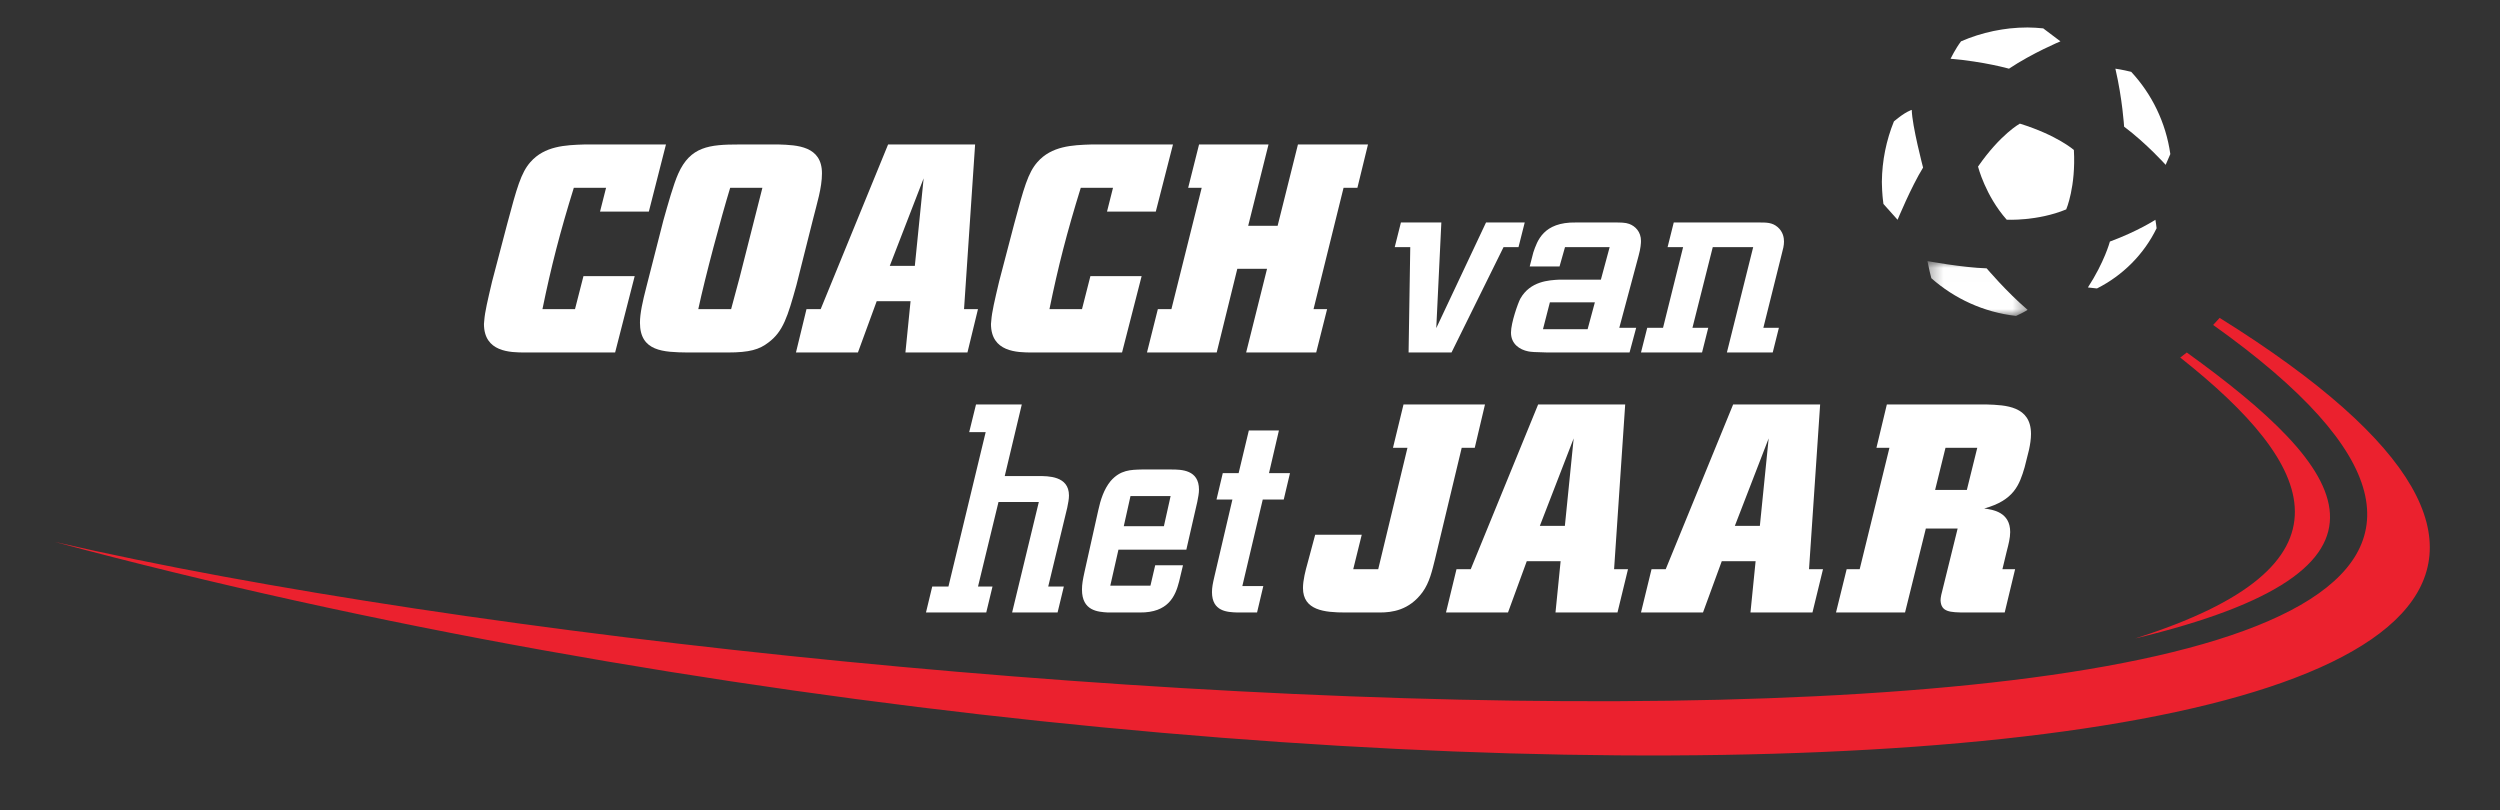<?xml version="1.0" encoding="UTF-8" standalone="no"?>
<svg width="182px" height="59px" viewBox="0 0 182 59" version="1.1" xmlns="http://www.w3.org/2000/svg" xmlns:xlink="http://www.w3.org/1999/xlink">
    <rect x="0" y="0" width="182" height="59" fill="#333333" stroke="none"/>
    <defs>
        <polygon id="path-1" points="0.318 4 7.61 4 7.61 0.006 0.318 0.006"></polygon>
    </defs>
    <g id="001_mijn_team_wedstrijden_stand" stroke="none" stroke-width="1" fill="none" fill-rule="evenodd">
        <g id="00.00_CJ_Elements" transform="translate(-1325, -977)">
            <g id="Coach_logo-Copy" transform="translate(1325, 977)">
                <path d="M48.482,10.518 L47.235,15.407 L43.682,15.407 L44.122,13.671 L41.774,13.671 C40.763,16.93 40.128,19.397 39.49,22.507 L41.86,22.507 L42.475,20.104 L46.205,20.104 L44.781,25.661 L38.239,25.661 C37.141,25.661 35.232,25.639 35.232,23.579 C35.232,23.495 35.255,23.409 35.255,23.322 C35.298,22.723 35.496,21.886 35.824,20.492 L36.922,16.309 C37.625,13.671 37.932,12.577 38.611,11.803 C39.644,10.625 41.157,10.561 42.541,10.518 L48.482,10.518 Z" id="Fill-1" fill="#fff"></path>
                <path d="M47.053,20.901 C46.787,21.929 46.589,22.809 46.589,23.495 C46.589,25.598 48.314,25.639 50.061,25.661 L52.983,25.661 C54.574,25.661 55.282,25.445 55.946,24.931 C57.008,24.138 57.34,23.066 57.982,20.749 L59.197,15.923 C59.461,14.851 59.839,13.693 59.839,12.62 C59.839,10.625 58.025,10.561 56.697,10.518 L53.8,10.518 C51.632,10.518 50.26,10.667 49.377,12.64 C49.022,13.434 48.625,14.871 48.292,16.051 L47.053,20.901 Z M50.835,22.507 C51.344,20.127 52.496,15.838 53.158,13.67 L55.503,13.67 C55.305,14.422 54.662,16.996 54.419,17.939 C54.044,19.461 53.645,20.985 53.225,22.507 L50.835,22.507 Z" id="Fill-3" fill="#fff"></path>
                <path d="M70.182,22.507 L70.988,10.518 L64.653,10.518 L59.745,22.507 L58.712,22.507 L57.946,25.661 L62.457,25.661 L63.823,21.929 L66.288,21.929 L65.915,25.661 L70.43,25.661 L71.196,22.507 L70.182,22.507 Z M67.241,12.983 L66.6,19.354 L64.776,19.354 L67.241,12.983 Z" id="Fill-5" fill="#fff"></path>
                <path d="M85.393,10.518 L84.141,15.407 L80.59,15.407 L81.027,13.671 L78.68,13.671 C77.671,16.93 77.035,19.397 76.4,22.507 L78.769,22.507 L79.381,20.104 L83.11,20.104 L81.685,25.661 L75.148,25.661 C74.051,25.661 72.143,25.639 72.143,23.579 C72.143,23.495 72.167,23.409 72.167,23.322 C72.21,22.723 72.407,21.886 72.736,20.492 L73.831,16.309 C74.536,13.671 74.843,12.577 75.521,11.803 C76.553,10.625 78.067,10.561 79.448,10.518 L85.393,10.518 Z" id="Fill-7" fill="#fff"></path>
                <polygon id="Fill-9" fill="#fff" points="92.241 19.569 90.076 19.569 88.576 25.661 83.5 25.661 84.291 22.507 85.278 22.507 87.484 13.671 86.499 13.671 87.291 10.518 92.348 10.518 90.868 16.437 93.011 16.437 94.49 10.518 99.589 10.518 98.819 13.671 97.811 13.671 95.625 22.507 96.613 22.507 95.819 25.661 90.719 25.661"></polygon>
                <polygon id="Fill-11" fill="#fff" points="109.457 17.992 105.67 25.661 102.545 25.661 102.667 17.992 101.536 17.992 101.987 16.196 104.93 16.196 104.56 23.887 108.183 16.196 111 16.196 110.547 17.992"></polygon>
                <path d="M119.289,18.624 C119.443,18.075 119.464,17.687 119.464,17.544 C119.464,16.871 119.048,16.464 118.608,16.301 C118.324,16.197 117.994,16.197 117.49,16.197 L114.72,16.197 C112.349,16.158 111.91,17.544 111.625,18.381 L111.362,19.4 L113.534,19.4 L113.932,17.993 L117.182,17.993 L116.544,20.359 L113.514,20.359 C112.767,20.399 111.404,20.46 110.679,21.745 C110.506,22.072 110,23.499 110,24.213 C110,25.048 110.637,25.456 111.25,25.579 C111.448,25.62 111.69,25.64 112.658,25.661 L118.631,25.661 L119.113,23.865 L117.884,23.865 L119.289,18.624 Z M112.831,22.011 L116.106,22.011 L115.578,23.968 L112.328,23.968 L112.831,22.011 Z" id="Fill-13" fill="#fff"></path>
                <path d="M128.372,23.865 L129.503,23.865 L129.054,25.661 L125.718,25.661 L127.632,17.992 L124.689,17.992 L123.21,23.865 L124.36,23.865 L123.909,25.661 L119.464,25.661 L119.918,23.865 L121.069,23.865 L122.53,17.992 L121.4,17.992 L121.849,16.196 L128.003,16.196 C128.619,16.196 129.012,16.196 129.402,16.523 C129.815,16.87 129.875,17.319 129.875,17.584 C129.875,17.868 129.815,18.113 129.689,18.583 L128.372,23.865 Z" id="Fill-15" fill="#fff"></path>
                <path d="M73.145,34.657 L75.586,34.657 C76.29,34.657 77.821,34.638 77.821,36.073 C77.821,36.353 77.758,36.631 77.697,36.952 L76.31,42.701 L77.447,42.701 L76.992,44.589 L73.682,44.589 L75.626,36.547 L72.69,36.547 L71.199,42.701 L72.254,42.701 L71.799,44.589 L67.411,44.589 L67.866,42.701 L69.046,42.701 L71.757,31.461 L70.557,31.461 L71.053,29.446 L74.386,29.446 L73.145,34.657 Z" id="Fill-17" fill="#fff"></path>
                <path d="M81.423,40.015 L86.366,40.015 L87.163,36.533 C87.224,36.2 87.286,35.931 87.286,35.643 C87.286,34.201 86.017,34.179 85.263,34.179 L83.117,34.179 C82.321,34.201 81.565,34.201 80.851,35.023 C80.362,35.62 80.115,36.399 79.953,37.153 L78.952,41.637 C78.828,42.215 78.768,42.524 78.768,42.924 C78.768,44.477 79.931,44.545 80.646,44.589 L82.975,44.589 C85.058,44.613 85.569,43.39 85.836,42.348 L86.122,41.149 L84.099,41.149 L83.752,42.637 L80.829,42.637 L81.423,40.015 Z M82.3,36.112 L85.221,36.112 L84.732,38.307 L81.811,38.307 L82.3,36.112 Z" id="Fill-19" fill="#fff"></path>
                <path d="M92.383,34.445 L93.911,34.445 L93.456,36.368 L91.928,36.368 L90.442,42.665 L91.969,42.665 L91.514,44.589 L90.089,44.589 C89.347,44.567 88.232,44.523 88.232,43.103 C88.232,42.774 88.293,42.468 88.395,42.029 L89.719,36.368 L88.561,36.368 L89.018,34.445 L90.172,34.445 L90.915,31.339 L93.105,31.339 L92.383,34.445 Z" id="Fill-21" fill="#fff"></path>
                <path d="M108.107,29.446 L107.362,32.6 L106.412,32.6 L104.469,40.708 C104.264,41.522 104.076,42.4 103.559,43.111 C102.587,44.438 101.326,44.589 100.46,44.589 L97.938,44.589 C96.429,44.589 94.857,44.438 94.857,42.809 C94.857,42.23 95.043,41.522 95.188,41.008 L95.745,38.929 L99.135,38.929 L98.515,41.438 L100.334,41.438 L102.463,32.6 L101.409,32.6 L102.175,29.446 L108.107,29.446 Z" id="Fill-23" fill="#fff"></path>
                <path d="M117.506,41.438 L118.314,29.446 L111.976,29.446 L107.07,41.438 L106.033,41.438 L105.268,44.589 L109.782,44.589 L111.148,40.857 L113.613,40.857 L113.24,44.589 L117.753,44.589 L118.518,41.438 L117.506,41.438 Z M114.564,31.914 L113.923,38.283 L112.101,38.283 L114.564,31.914 Z" id="Fill-25" fill="#fff"></path>
                <path d="M131.697,41.438 L132.506,29.446 L126.172,29.446 L121.264,41.438 L120.232,41.438 L119.464,44.589 L123.978,44.589 L125.344,40.857 L127.808,40.857 L127.434,44.589 L131.947,44.589 L132.714,41.438 L131.697,41.438 Z M128.759,31.914 L128.118,38.283 L126.297,38.283 L128.759,31.914 Z" id="Fill-27" fill="#fff"></path>
                <path d="M145.776,41.438 L146.092,40.127 C146.216,39.655 146.342,39.163 146.342,38.733 C146.342,37.276 145.079,37.103 144.451,37.018 C146.616,36.421 147.015,35.302 147.393,34.017 L147.711,32.75 C147.793,32.365 147.857,31.978 147.857,31.593 C147.857,29.555 146.006,29.489 144.639,29.446 L137.362,29.446 L136.605,32.6 L137.551,32.6 L135.385,41.438 L134.437,41.438 L133.661,44.589 L138.687,44.589 L140.201,38.478 L142.516,38.478 L141.505,42.574 C141.336,43.216 141.272,43.496 141.272,43.708 C141.314,44.549 141.926,44.589 143.122,44.589 L145.942,44.589 L146.7,41.438 L145.776,41.438 Z M141.632,32.6 L143.945,32.6 L143.187,35.666 L140.876,35.666 L141.632,32.6 Z" id="Fill-29" fill="#fff"></path>
                <path d="M159.199,25.661 C159.047,25.781 158.889,25.905 158.723,26.03 C168.668,33.905 172.126,41.204 155.429,46.482 C176.4,41.444 171.039,34.205 159.199,25.661" id="Fill-31" fill="#EB212E"></path>
                <g id="Page-1" transform="translate(137, 2)">
                    <path d="M9.294,0.071 C9.29,0.072 9.287,0.073 9.283,0.073 C9.114,0.092 8.944,0.116 8.774,0.142 C8.716,0.151 8.66,0.161 8.603,0.171 C8.452,0.196 8.301,0.223 8.153,0.253 C8.141,0.256 8.13,0.258 8.119,0.26 C7.291,0.433 6.504,0.688 5.763,1.009 C5.359,1.541 5,2.277 5,2.277 C7.465,2.489 9.254,3 9.254,3 C10.973,1.853 13,1.01 13,1.01 L11.746,0.065 C11.37,0.026 10.989,0.004 10.603,0 C10.17,0.002 9.734,0.022 9.294,0.071" id="Fill-1" fill="#fff"></path>
                    <path d="M18.152,3.23 C17.495,3.066 17,3 17,3 C17.517,5.224 17.635,7.221 17.635,7.221 C19.257,8.435 20.66,10 20.66,10 L21,9.215 C20.674,6.912 19.649,4.842 18.152,3.23" id="Fill-3" fill="#fff"></path>
                    <path d="M20,14.617 C19.978,14.421 19.95,14.208 19.913,14 C19.913,14 18.636,14.834 16.6,15.586 C16.6,15.586 16.21,17.066 15,18.926 C15,18.926 15.301,18.967 15.66,19 C17.555,18.042 19.086,16.499 20,14.617" id="Fill-5" fill="#fff"></path>
                    <g id="Group-9" transform="translate(3, 17)">
                        <mask id="mask-2" fill="white">
                            <use xlink:href="#path-1"></use>
                        </mask>
                        <g id="Clip-8"></g>
                        <path d="M4.629,0.535 C2.887,0.483 0.318,0.006 0.318,0.006 C0.423,0.551 0.525,0.968 0.6,1.253 C2.283,2.74 4.414,3.732 6.766,4 C7.401,3.712 7.61,3.556 7.61,3.556 C6.053,2.226 4.629,0.535 4.629,0.535" id="Fill-7" fill="#fff" mask="url(#mask-2)"></path>
                    </g>
                    <path d="M13.979,8.918 C13.979,8.918 12.753,7.839 10.046,7 C10.046,7 8.636,7.767 7,10.127 C7,10.127 7.53,12.234 9.087,13.994 C9.087,13.994 11.319,14.115 13.421,13.244 C13.421,13.244 14.13,11.599 13.979,8.918" id="Fill-10" fill="#fff"></path>
                    <path d="M0.878,6.837 C0.324,8.201 0.016,9.69 0,11.231 C0,11.298 0.003,11.364 0.005,11.431 C0.007,11.581 0.013,11.73 0.021,11.878 C0.028,12.01 0.037,12.141 0.049,12.272 C0.053,12.327 0.06,12.382 0.065,12.436 C0.08,12.574 0.096,12.711 0.114,12.848 C0.266,13.018 0.835,13.657 1.144,14 C1.144,14 2.129,11.61 3,10.2 C3,10.2 2.197,7.145 2.176,6 C2.176,6 1.735,6.11 0.878,6.837" id="Fill-12" fill="#fff"></path>
                </g>
                <g id="Group-35" transform="translate(4, 22.821)" fill="#EB212E">
                    <path d="M157.59,0.321 C157.51,0.416 157.227,0.715 157.117,0.836 C210.323,38.692 60.233,30.481 -3.78985624e-05,16.633 C92.056,41.326 216.643,37.114 157.59,0.321" id="Fill-33"></path>
                </g>
            </g>
        </g>
    </g>
</svg>